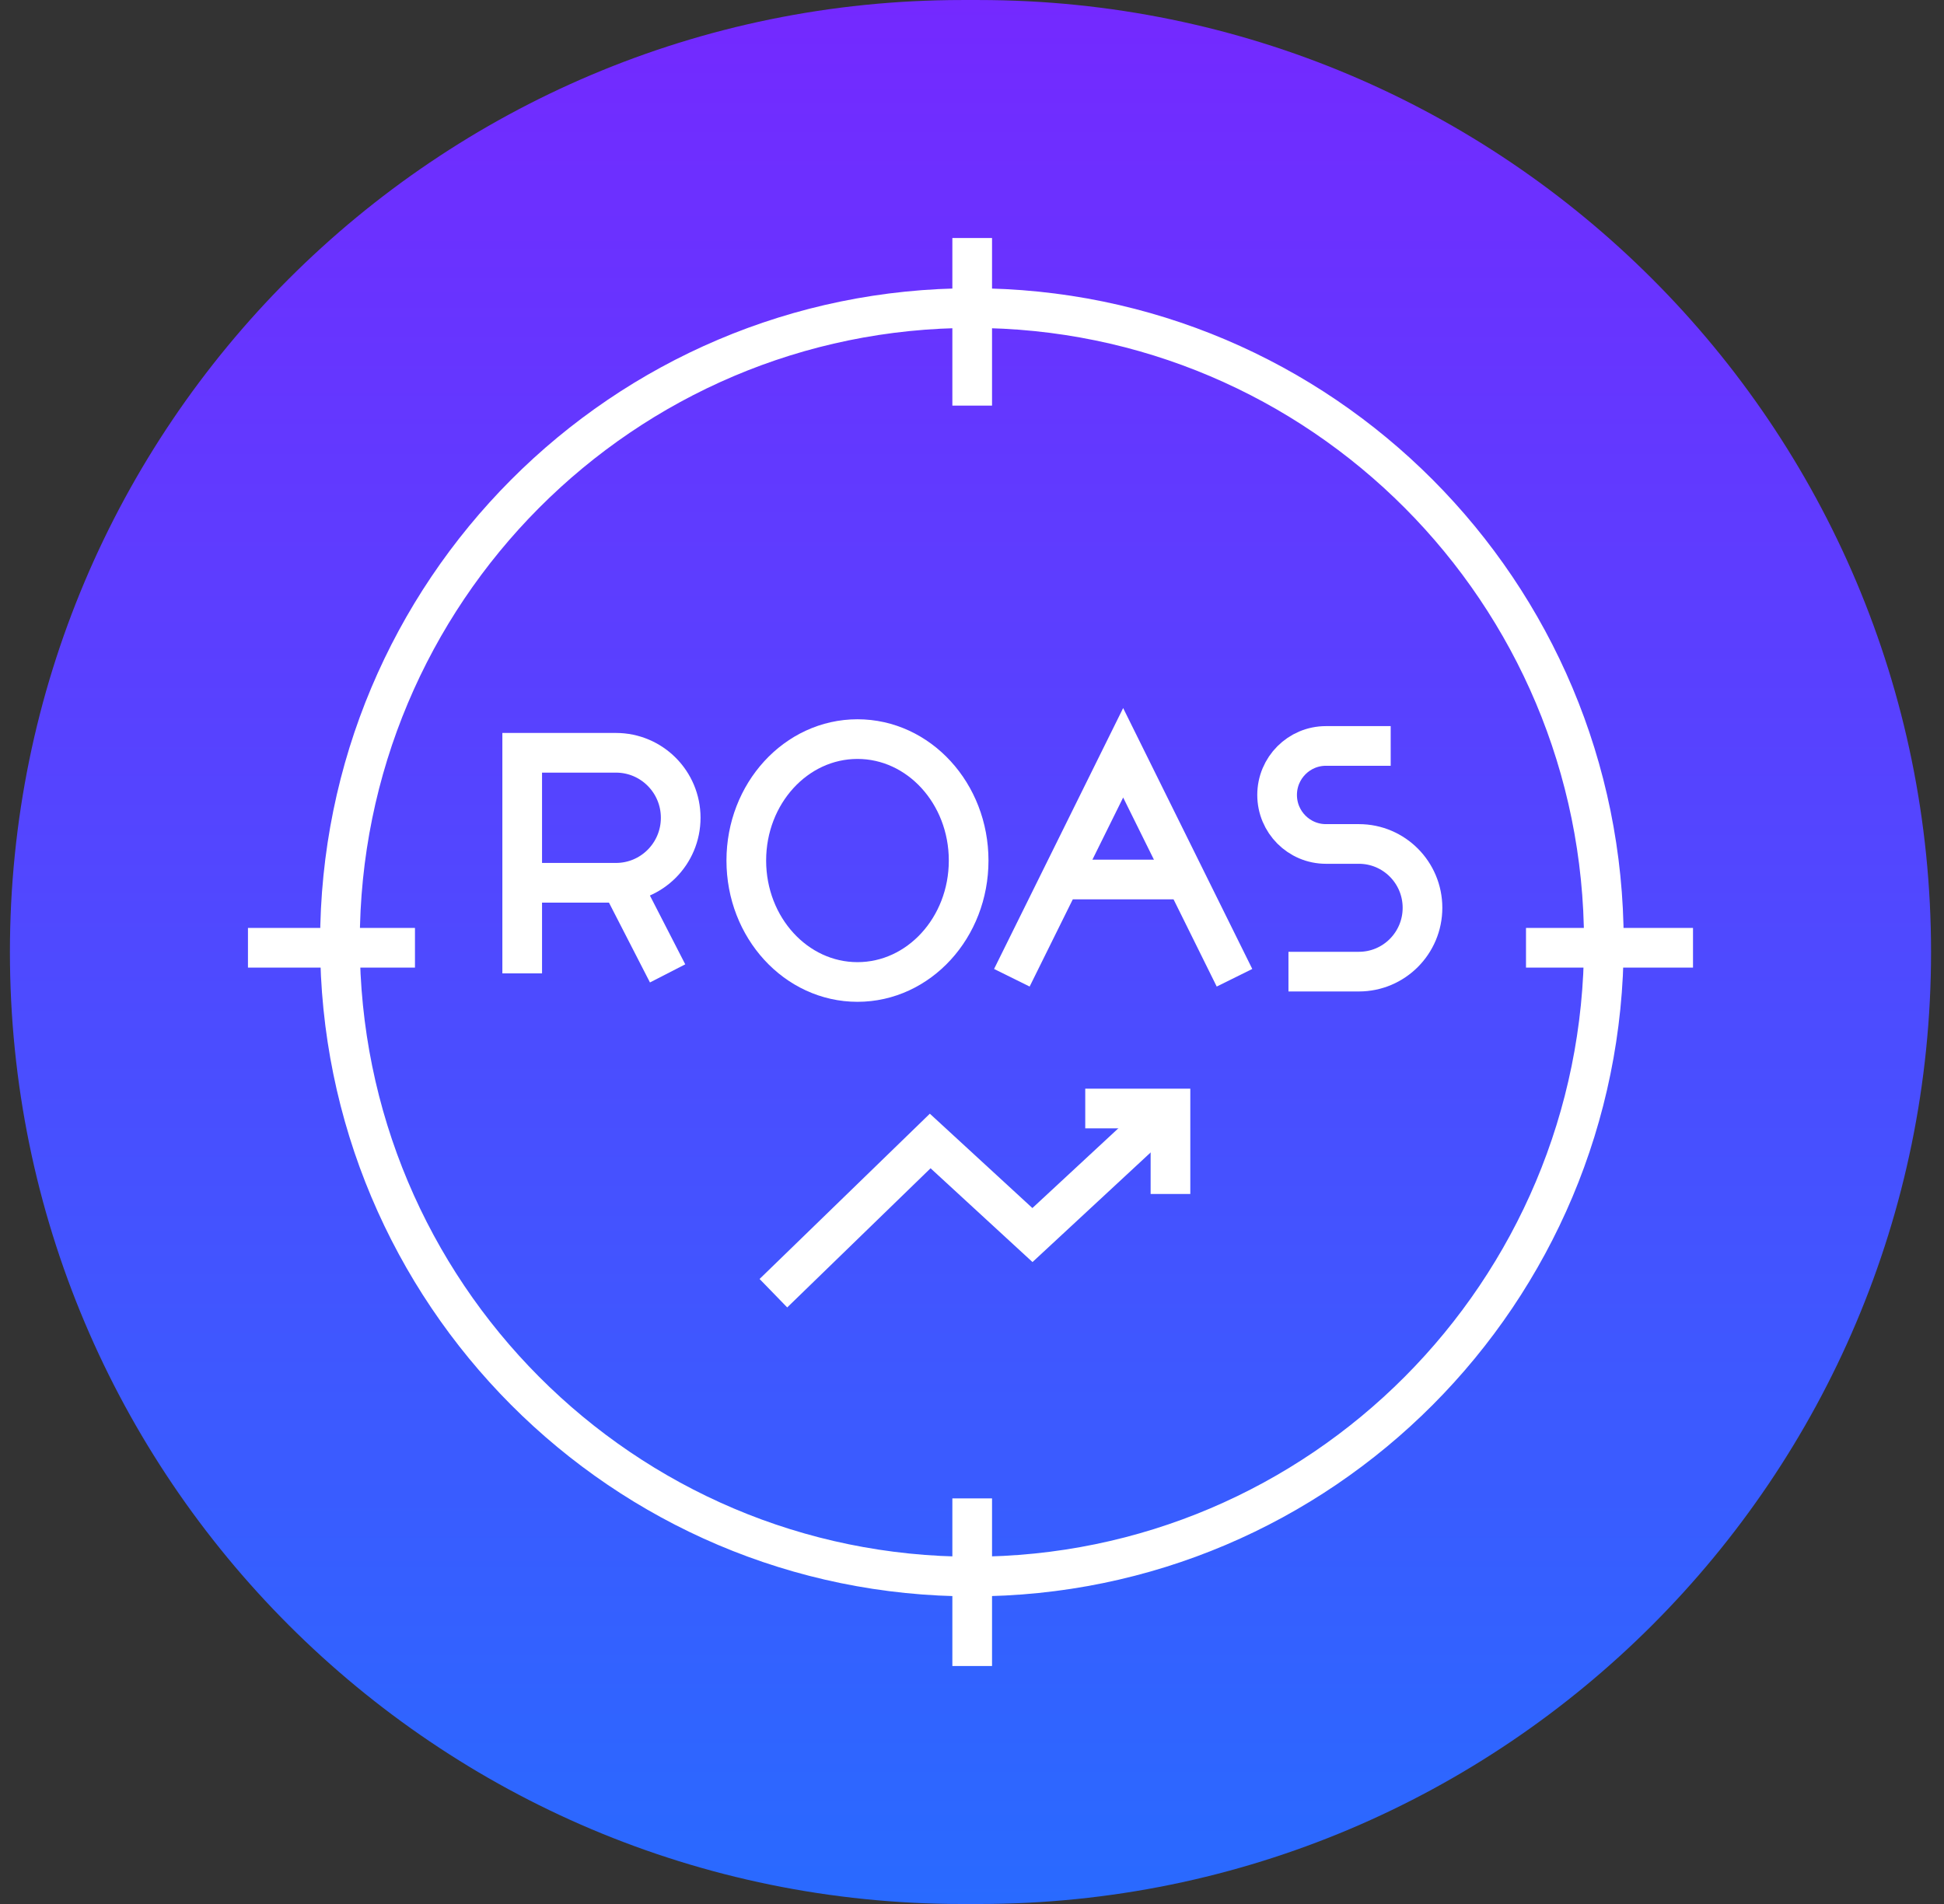 <svg width="98" height="96" viewBox="0 0 98 96" fill="none" xmlns="http://www.w3.org/2000/svg">
<rect x="0" y="0" width="98" height="96" fill="#333333" stroke="none"/>
<g clip-path="url(#clip0_1_4587)">
<path d="M49.347 0.001H48.5C21.99 0.001 0.5 21.491 0.5 48.001C0.5 74.51 21.99 96.001 48.5 96.001H49.347C75.857 96.001 97.347 74.51 97.347 48.001C97.347 21.491 75.857 0.001 49.347 0.001Z" fill="url(#paint0_linear_1_4587)"/>
<path d="M48.995 79.49C66.59 79.49 80.853 65.173 80.853 47.512C80.853 29.851 66.59 15.534 48.995 15.534C31.4 15.534 17.137 29.851 17.137 47.512C17.137 65.173 31.4 79.49 48.995 79.49Z" stroke="white" stroke-width="2" stroke-miterlimit="10"/>
<path d="M12.5 47.787H20.919" stroke="white" stroke-width="2" stroke-miterlimit="10"/>
<path d="M49.01 12.001V20.451" stroke="white" stroke-width="2" stroke-miterlimit="10"/>
<path d="M49.01 75.55V84.001" stroke="white" stroke-width="2" stroke-miterlimit="10"/>
<path d="M76.928 47.787H85.347" stroke="white" stroke-width="2" stroke-miterlimit="10"/>
<path d="M43.227 49.512C46.322 49.512 48.831 46.771 48.831 43.389C48.831 40.007 46.322 37.266 43.227 37.266C40.131 37.266 37.622 40.007 37.622 43.389C37.622 46.771 40.131 49.512 43.227 49.512Z" stroke="white" stroke-width="2" stroke-miterlimit="10"/>
<path d="M26.283 44.51H31.05C32.855 44.51 34.315 43.044 34.315 41.233C34.315 39.422 32.855 37.956 31.05 37.956H26.325V49.079" stroke="white" stroke-width="2" stroke-miterlimit="10"/>
<path d="M31.263 44.421L33.655 49.079" stroke="white" stroke-width="2" stroke-miterlimit="10"/>
<path d="M62.233 49.299L56.62 37.956L51.009 49.299" stroke="white" stroke-width="2" stroke-miterlimit="10"/>
<path d="M53.401 44.345H59.793" stroke="white" stroke-width="2" stroke-miterlimit="10"/>
<path d="M70.107 37.611H66.843C65.483 37.611 64.381 38.717 64.381 40.082C64.381 41.447 65.483 42.553 66.843 42.553H68.504C70.275 42.553 71.71 43.994 71.71 45.772C71.71 47.549 70.275 48.99 68.504 48.99H64.953" stroke="white" stroke-width="2" stroke-miterlimit="10"/>
<path d="M38.988 65.204L46.893 57.529L52.047 62.272L58.832 55.977" stroke="white" stroke-width="2" stroke-miterlimit="10"/>
<path d="M54.709 55.892H59.005V60.201" stroke="white" stroke-width="2" stroke-miterlimit="10"/>
</g>
<defs>
<linearGradient id="paint0_linear_1_4587" x1="48.923" y1="0.001" x2="48.923" y2="96.001" gradientUnits="userSpaceOnUse">
<stop stop-color="#7429FF"/>
<stop offset="1" stop-color="#296AFF"/>
</linearGradient>
<clipPath id="clip0_1_4587">
<rect width="97" height="96" fill="white" transform="translate(0.5 0.001)"/>
</clipPath>
</defs>
</svg>
